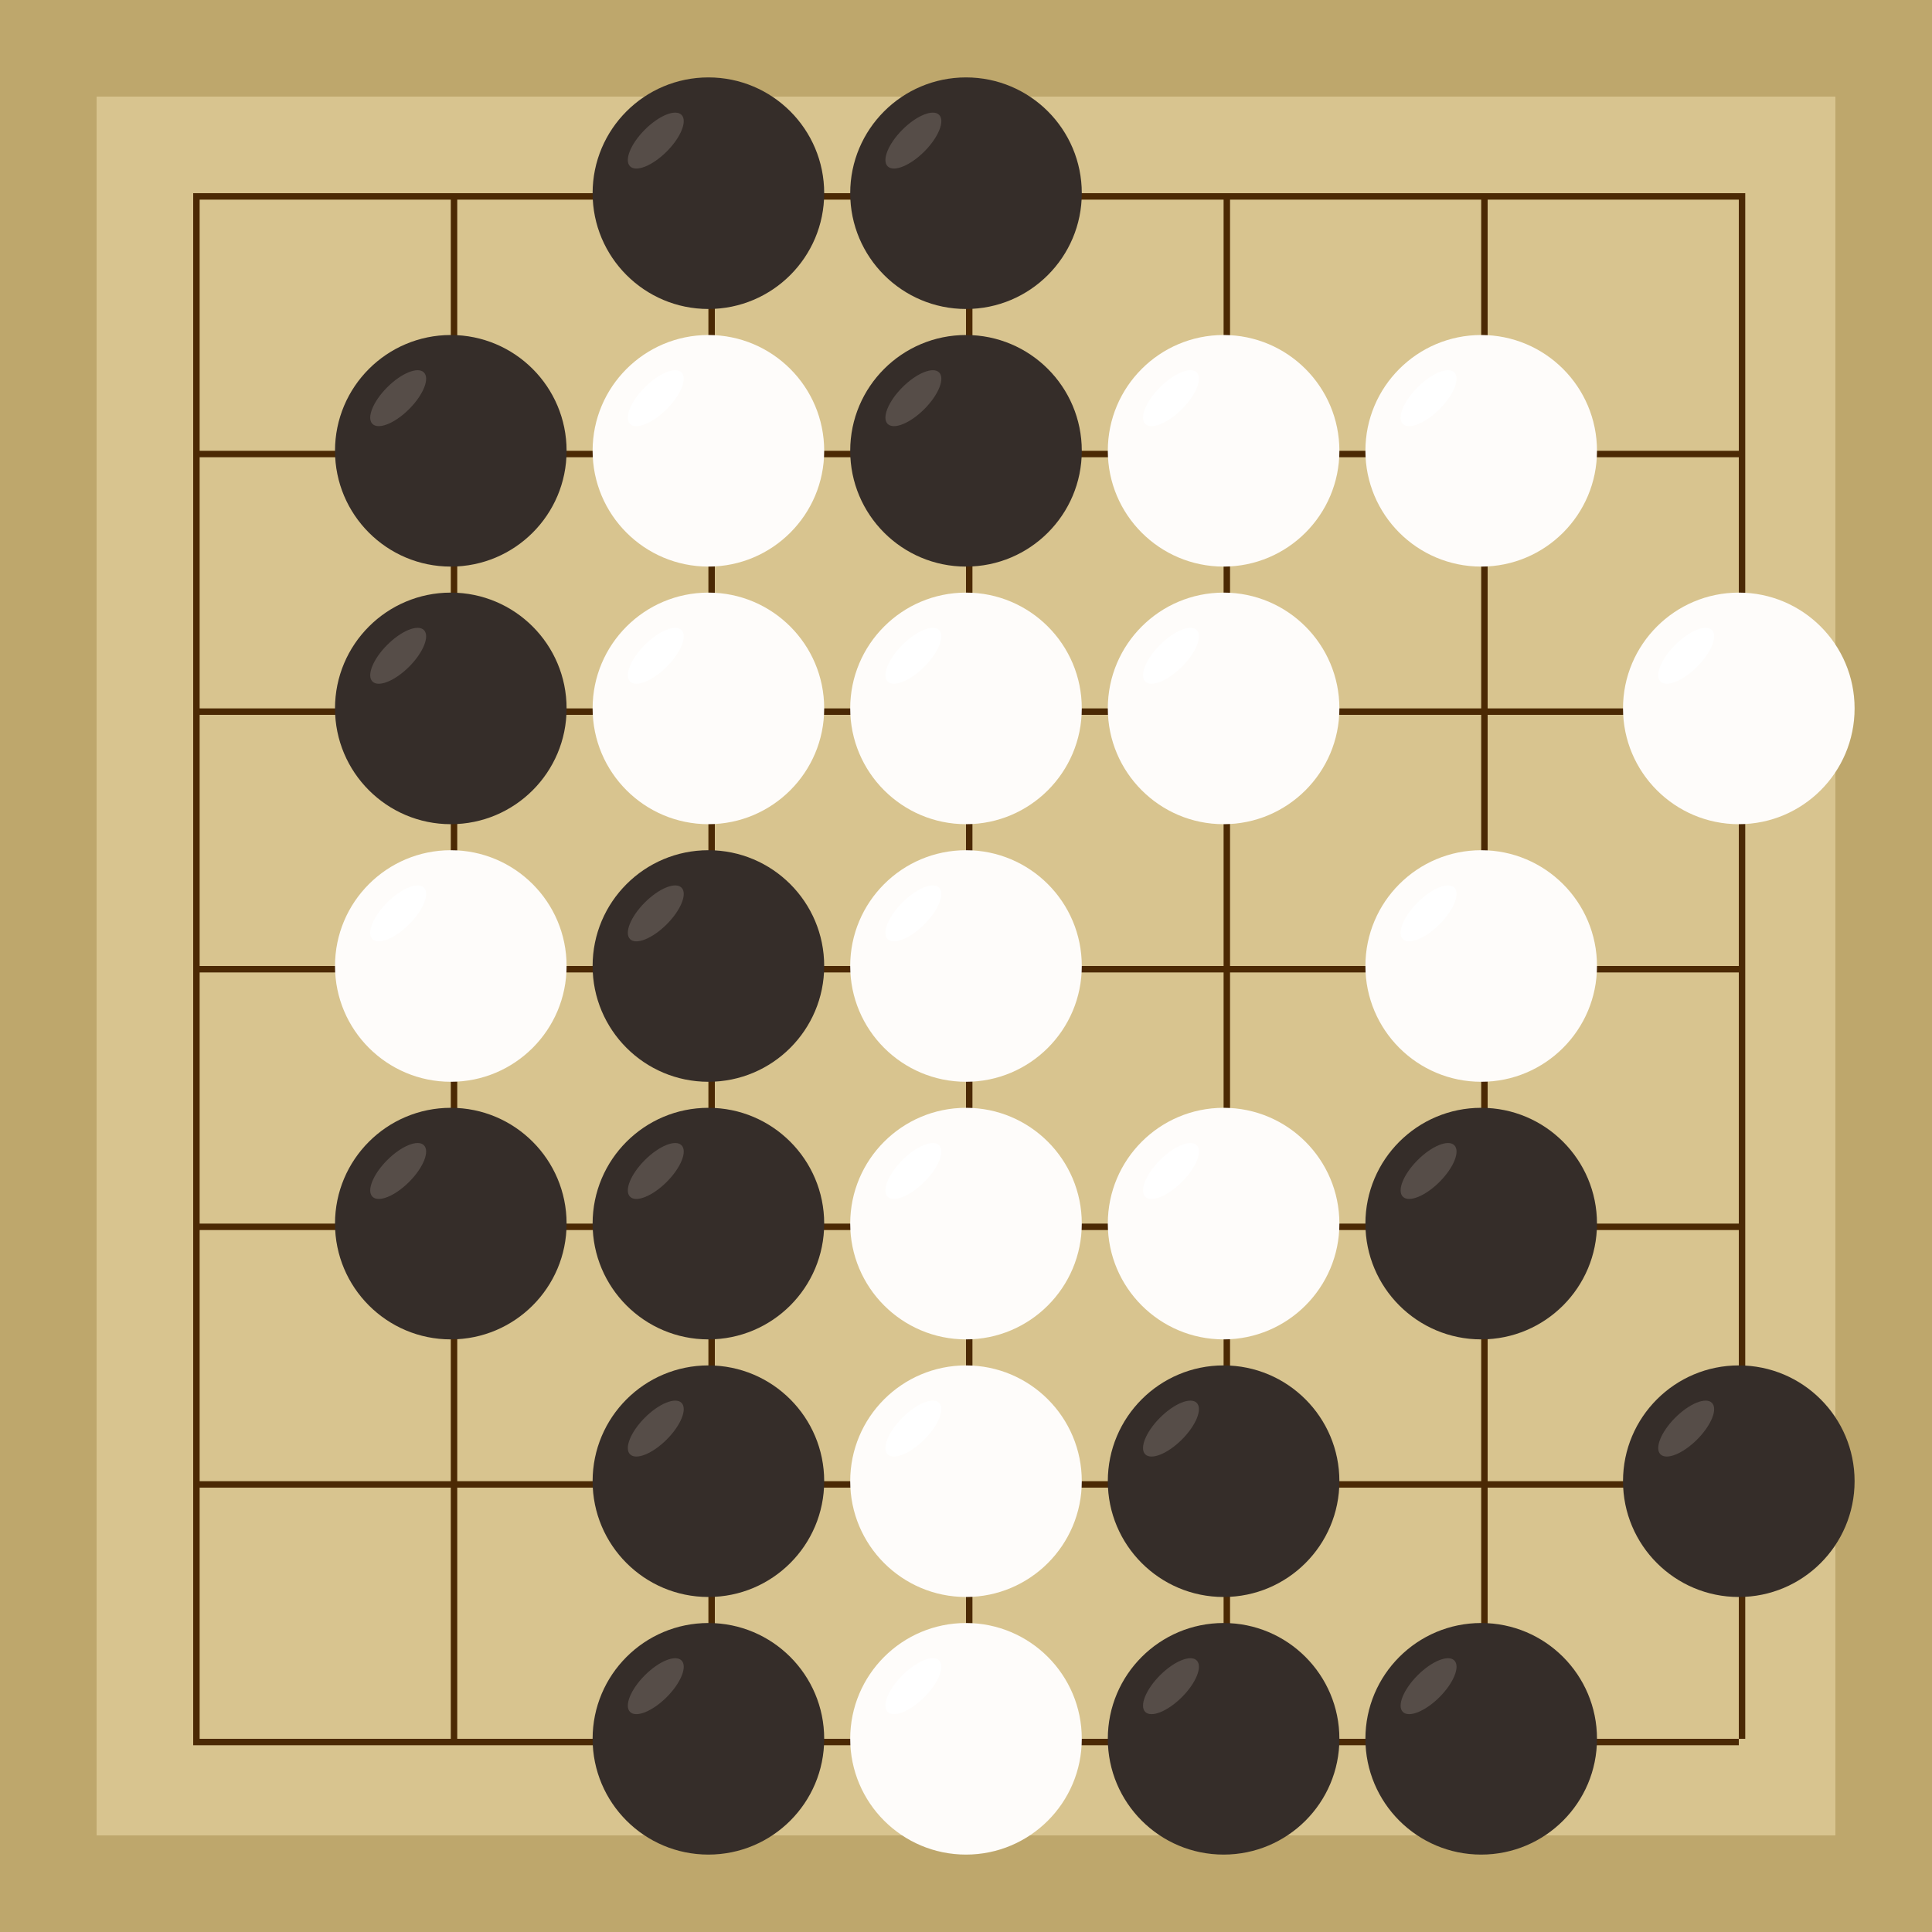 <svg xmlns="http://www.w3.org/2000/svg"  viewBox="0 0 300 300"><rect width="300" height="300" fill="#bea76c"></rect><rect width="270" height="270" x="15" y="15" fill="#d8c48f"></rect><line x1="30.5" y1="30" x2="30.5" y2="270" stroke-width="1" stroke="#4b2904"></line><line x1="70.5" y1="30" x2="70.5" y2="270" stroke-width="1" stroke="#4b2904"></line><line x1="110.5" y1="30" x2="110.5" y2="270" stroke-width="1" stroke="#4b2904"></line><line x1="150.5" y1="30" x2="150.5" y2="270" stroke-width="1" stroke="#4b2904"></line><line x1="190.5" y1="30" x2="190.5" y2="270" stroke-width="1" stroke="#4b2904"></line><line x1="230.5" y1="30" x2="230.5" y2="270" stroke-width="1" stroke="#4b2904"></line><line x1="270.5" y1="30" x2="270.5" y2="270" stroke-width="1" stroke="#4b2904"></line><line x1="30" y1="30.5" x2="270" y2="30.5" stroke-width="1" stroke="#4b2904"></line><line x1="30" y1="70.5" x2="270" y2="70.5" stroke-width="1" stroke="#4b2904"></line><line x1="30" y1="110.5" x2="270" y2="110.5" stroke-width="1" stroke="#4b2904"></line><line x1="30" y1="150.5" x2="270" y2="150.5" stroke-width="1" stroke="#4b2904"></line><line x1="30" y1="190.5" x2="270" y2="190.5" stroke-width="1" stroke="#4b2904"></line><line x1="30" y1="230.5" x2="270" y2="230.5" stroke-width="1" stroke="#4b2904"></line><line x1="30" y1="270.5" x2="270" y2="270.5" stroke-width="1" stroke="#4b2904"></line><circle r="17.98" cx="70" cy="190" fill="#352d29"></circle><ellipse rx="5.65" ry="2.4" cx="61.83" cy="181.83" transform="rotate(135,61.83,181.83)" fill="#564d48"></ellipse><circle r="17.98" cx="70" cy="70" fill="#352d29"></circle><ellipse rx="5.65" ry="2.4" cx="61.83" cy="61.83" transform="rotate(135,61.83,61.83)" fill="#564d48"></ellipse><circle r="17.98" cx="70" cy="110" fill="#352d29"></circle><ellipse rx="5.65" ry="2.4" cx="61.83" cy="101.83" transform="rotate(135,61.83,101.83)" fill="#564d48"></ellipse><circle r="17.98" cx="110" cy="270" fill="#352d29"></circle><ellipse rx="5.65" ry="2.4" cx="101.83" cy="261.83" transform="rotate(135,101.83,261.83)" fill="#564d48"></ellipse><circle r="17.98" cx="110" cy="30" fill="#352d29"></circle><ellipse rx="5.65" ry="2.4" cx="101.83" cy="21.83" transform="rotate(135,101.83,21.83)" fill="#564d48"></ellipse><circle r="17.98" cx="190" cy="230" fill="#352d29"></circle><ellipse rx="5.65" ry="2.4" cx="181.83" cy="221.83" transform="rotate(135,181.83,221.83)" fill="#564d48"></ellipse><circle r="17.98" cx="150" cy="70" fill="#352d29"></circle><ellipse rx="5.65" ry="2.4" cx="141.83" cy="61.83" transform="rotate(135,141.83,61.83)" fill="#564d48"></ellipse><circle r="17.98" cx="110" cy="230" fill="#352d29"></circle><ellipse rx="5.65" ry="2.4" cx="101.83" cy="221.83" transform="rotate(135,101.83,221.83)" fill="#564d48"></ellipse><circle r="17.98" cx="110" cy="190" fill="#352d29"></circle><ellipse rx="5.65" ry="2.4" cx="101.83" cy="181.83" transform="rotate(135,101.83,181.83)" fill="#564d48"></ellipse><circle r="17.98" cx="110" cy="150" fill="#352d29"></circle><ellipse rx="5.65" ry="2.4" cx="101.83" cy="141.83" transform="rotate(135,101.83,141.83)" fill="#564d48"></ellipse><circle r="17.98" cx="270" cy="230" fill="#352d29"></circle><ellipse rx="5.65" ry="2.4" cx="261.83" cy="221.83" transform="rotate(135,261.83,221.83)" fill="#564d48"></ellipse><circle r="17.98" cx="230" cy="190" fill="#352d29"></circle><ellipse rx="5.65" ry="2.4" cx="221.83" cy="181.83" transform="rotate(135,221.83,181.83)" fill="#564d48"></ellipse><circle r="17.98" cx="230" cy="270" fill="#352d29"></circle><ellipse rx="5.65" ry="2.4" cx="221.83" cy="261.83" transform="rotate(135,221.83,261.83)" fill="#564d48"></ellipse><circle r="17.98" cx="150" cy="30" fill="#352d29"></circle><ellipse rx="5.65" ry="2.4" cx="141.83" cy="21.83" transform="rotate(135,141.83,21.83)" fill="#564d48"></ellipse><circle r="17.98" cx="190" cy="270" fill="#352d29"></circle><ellipse rx="5.65" ry="2.4" cx="181.83" cy="261.83" transform="rotate(135,181.83,261.83)" fill="#564d48"></ellipse><circle r="17.98" cx="70" cy="150" fill="#fefcfa"></circle><ellipse rx="5.65" ry="2.4" cx="61.83" cy="141.83" transform="rotate(135,61.83,141.83)" fill="#ffffff"></ellipse><circle r="17.98" cx="110" cy="110" fill="#fefcfa"></circle><ellipse rx="5.65" ry="2.4" cx="101.83" cy="101.83" transform="rotate(135,101.83,101.83)" fill="#ffffff"></ellipse><circle r="17.98" cx="110" cy="70" fill="#fefcfa"></circle><ellipse rx="5.65" ry="2.4" cx="101.83" cy="61.83" transform="rotate(135,101.83,61.83)" fill="#ffffff"></ellipse><circle r="17.98" cx="150" cy="150" fill="#fefcfa"></circle><ellipse rx="5.65" ry="2.4" cx="141.83" cy="141.83" transform="rotate(135,141.83,141.83)" fill="#ffffff"></ellipse><circle r="17.98" cx="150" cy="190" fill="#fefcfa"></circle><ellipse rx="5.65" ry="2.4" cx="141.83" cy="181.83" transform="rotate(135,141.83,181.83)" fill="#ffffff"></ellipse><circle r="17.98" cx="150" cy="110" fill="#fefcfa"></circle><ellipse rx="5.65" ry="2.4" cx="141.83" cy="101.83" transform="rotate(135,141.83,101.83)" fill="#ffffff"></ellipse><circle r="17.98" cx="190" cy="110" fill="#fefcfa"></circle><ellipse rx="5.65" ry="2.4" cx="181.83" cy="101.83" transform="rotate(135,181.83,101.83)" fill="#ffffff"></ellipse><circle r="17.98" cx="190" cy="70" fill="#fefcfa"></circle><ellipse rx="5.65" ry="2.4" cx="181.83" cy="61.83" transform="rotate(135,181.83,61.83)" fill="#ffffff"></ellipse><circle r="17.98" cx="190" cy="190" fill="#fefcfa"></circle><ellipse rx="5.65" ry="2.4" cx="181.83" cy="181.83" transform="rotate(135,181.83,181.83)" fill="#ffffff"></ellipse><circle r="17.98" cx="230" cy="70" fill="#fefcfa"></circle><ellipse rx="5.65" ry="2.4" cx="221.83" cy="61.83" transform="rotate(135,221.83,61.83)" fill="#ffffff"></ellipse><circle r="17.98" cx="270" cy="110" fill="#fefcfa"></circle><ellipse rx="5.65" ry="2.4" cx="261.83" cy="101.83" transform="rotate(135,261.83,101.83)" fill="#ffffff"></ellipse><circle r="17.98" cx="150" cy="270" fill="#fefcfa"></circle><ellipse rx="5.65" ry="2.4" cx="141.83" cy="261.83" transform="rotate(135,141.83,261.83)" fill="#ffffff"></ellipse><circle r="17.98" cx="150" cy="230" fill="#fefcfa"></circle><ellipse rx="5.65" ry="2.4" cx="141.83" cy="221.83" transform="rotate(135,141.83,221.83)" fill="#ffffff"></ellipse><circle r="17.98" cx="230" cy="150" fill="#fefcfa"></circle><ellipse rx="5.65" ry="2.4" cx="221.83" cy="141.83" transform="rotate(135,221.83,141.83)" fill="#ffffff"></ellipse></svg>
